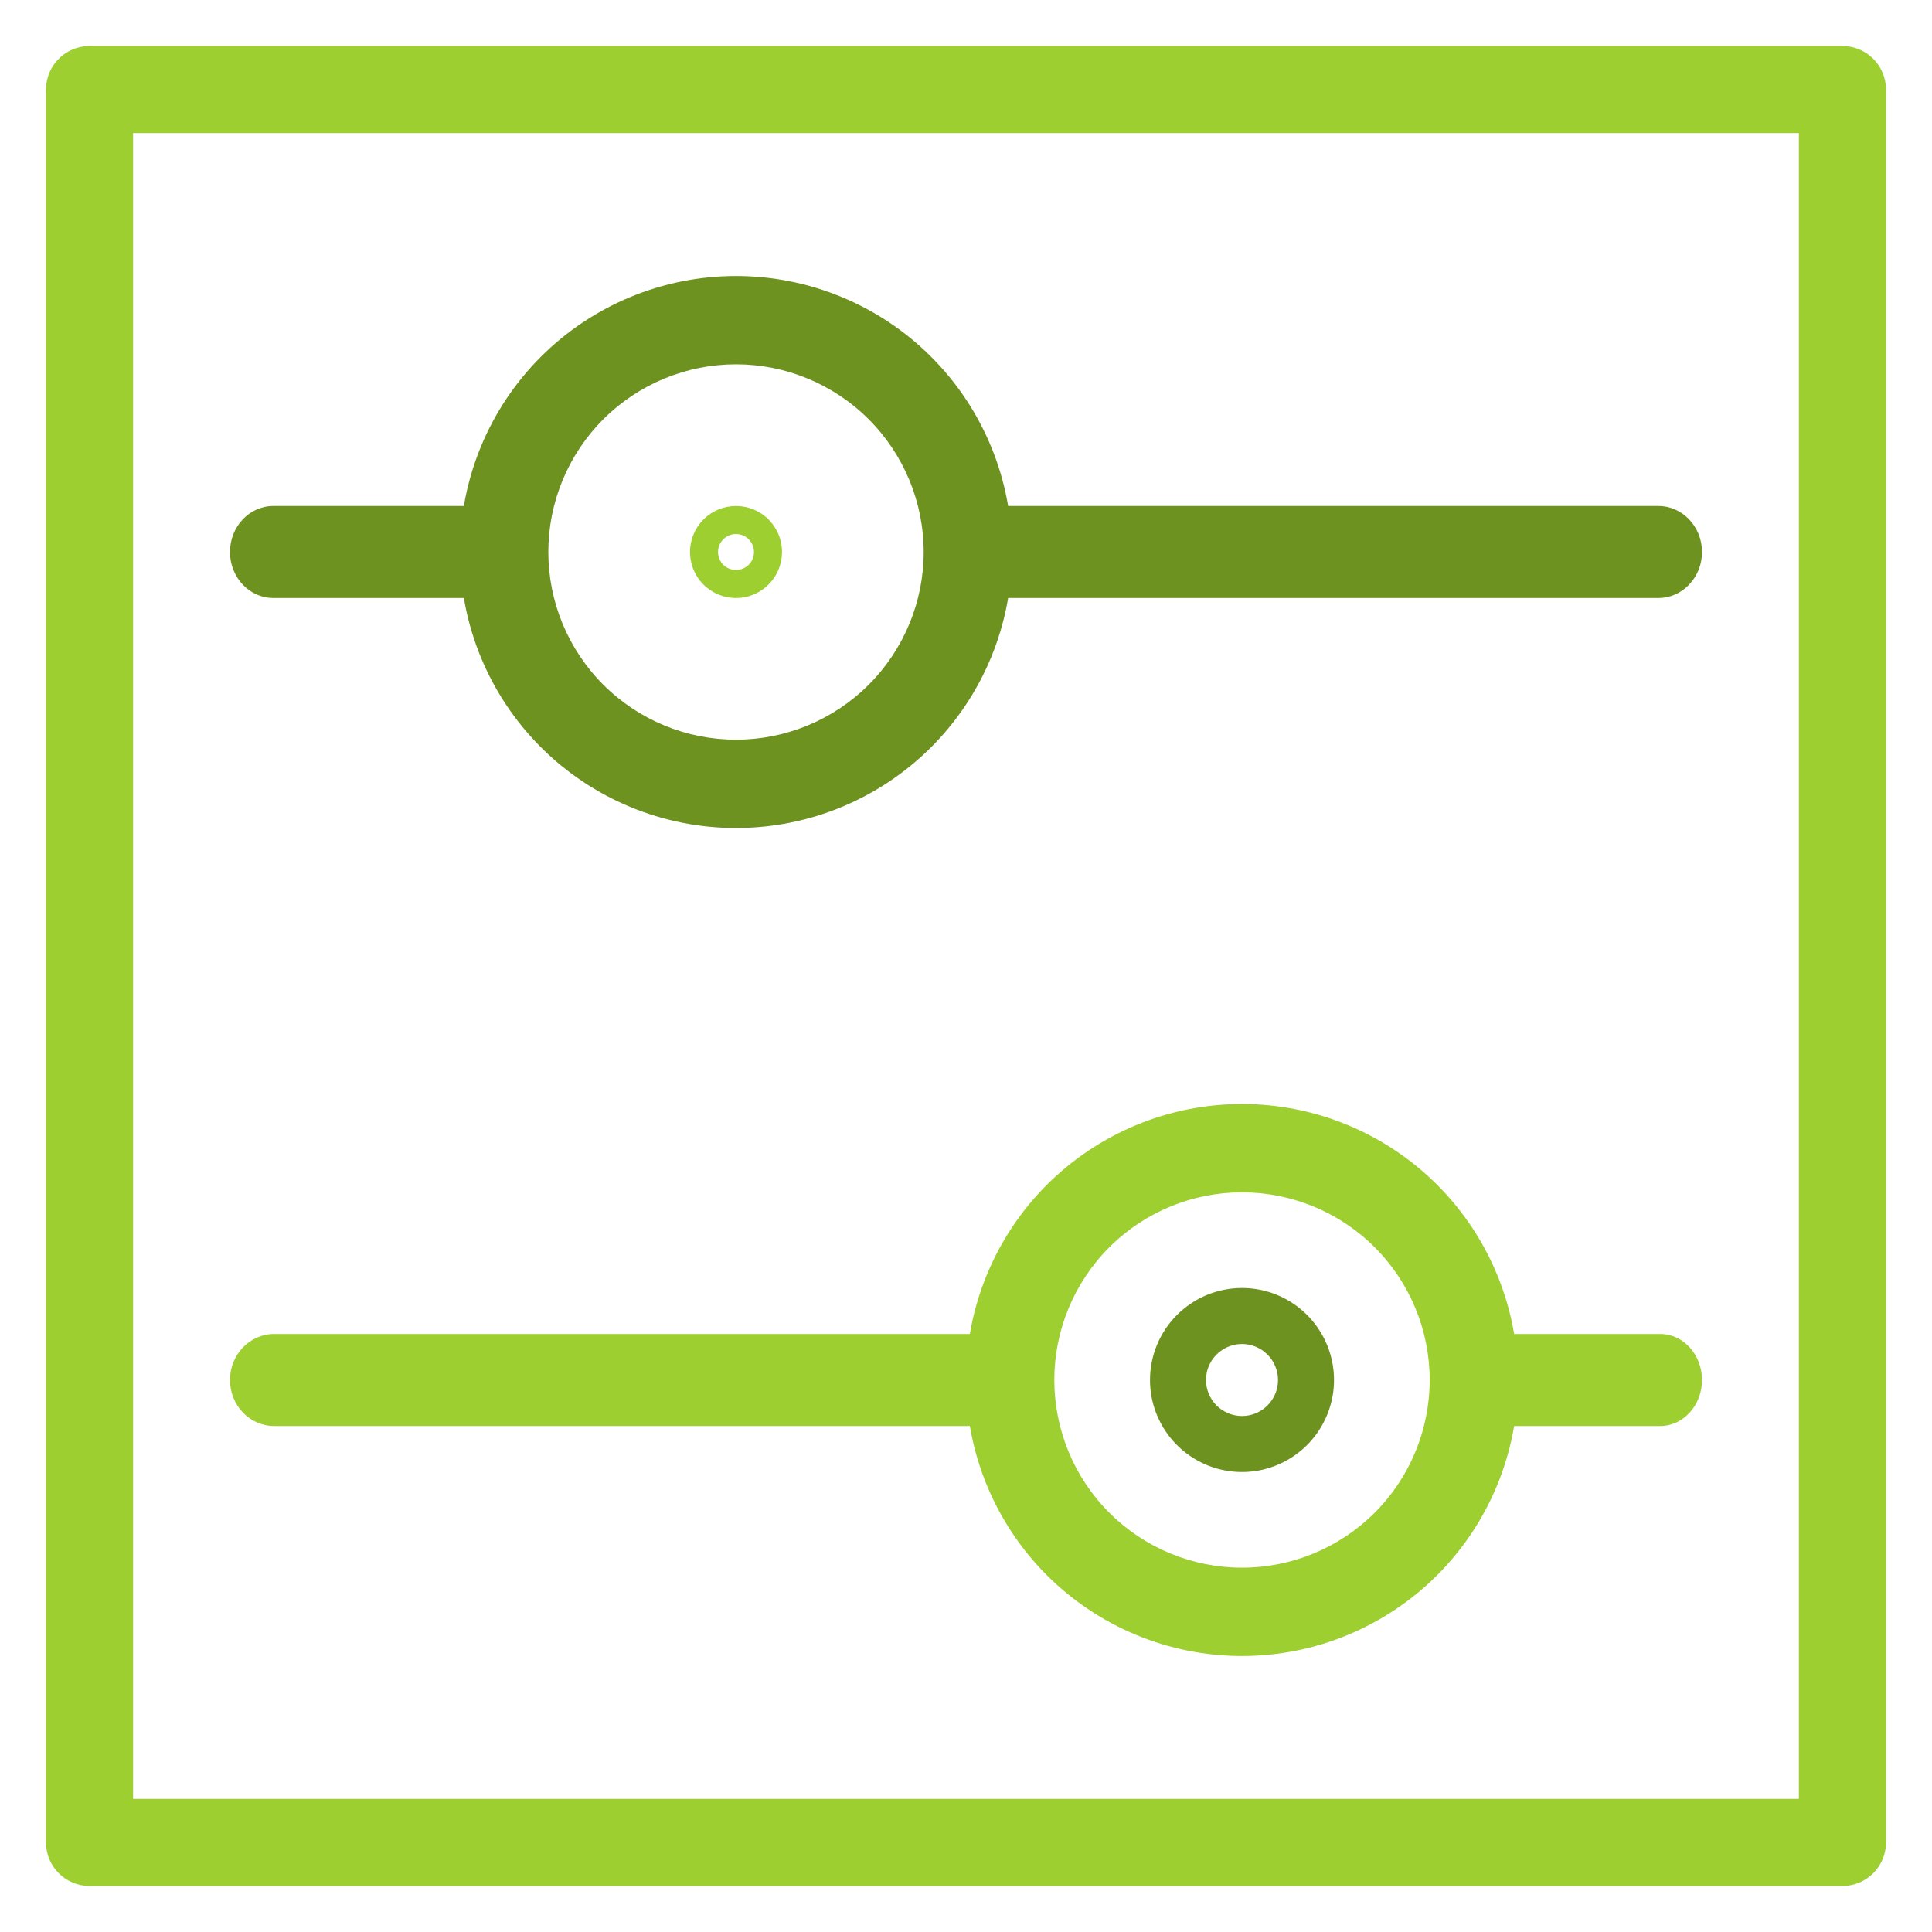 <svg width="42" height="42" viewBox="0 0 42 42" fill="none" xmlns="http://www.w3.org/2000/svg">
<path fill-rule="evenodd" clip-rule="evenodd" d="M1 1.947C1 1.424 1.424 1 1.947 1H40.053C40.576 1 41 1.424 41 1.947V40.053C41 40.576 40.576 41 40.053 41H1.947C1.424 41 1 40.576 1 40.053V1.947ZM2.893 2.893V39.106H39.106V2.893H2.893Z" fill="#9CCF2F"/>
<path fill-rule="evenodd" clip-rule="evenodd" d="M11.757 7.757C12.883 6.632 14.409 6 16 6C17.591 6 19.117 6.632 20.243 7.757C21.368 8.883 22 10.409 22 12C22 13.591 21.368 15.117 20.243 16.243C19.117 17.368 17.591 18 16 18C14.409 18 12.883 17.368 11.757 16.243C10.632 15.117 10 13.591 10 12C10 10.409 10.632 8.883 11.757 7.757ZM16 7.92C14.918 7.92 13.88 8.35 13.115 9.115C12.35 9.88 11.92 10.918 11.92 12C11.92 13.082 12.35 14.12 13.115 14.885C13.88 15.65 14.918 16.08 16 16.08C17.082 16.08 18.12 15.65 18.885 14.885C19.65 14.12 20.08 13.082 20.08 12C20.08 10.918 19.65 9.88 18.885 9.115C18.12 8.35 17.082 7.92 16 7.92Z" fill="#6D9220"/>
<path fill-rule="evenodd" clip-rule="evenodd" d="M22.757 25.757C23.883 24.632 25.409 24 27 24C28.591 24 30.117 24.632 31.243 25.757C32.368 26.883 33 28.409 33 30C33 31.591 32.368 33.117 31.243 34.243C30.117 35.368 28.591 36 27 36C25.409 36 23.883 35.368 22.757 34.243C21.632 33.117 21 31.591 21 30C21 28.409 21.632 26.883 22.757 25.757ZM27 25.92C25.918 25.92 24.88 26.35 24.115 27.115C23.35 27.88 22.92 28.918 22.92 30C22.92 31.082 23.35 32.12 24.115 32.885C24.88 33.65 25.918 34.08 27 34.08C28.082 34.08 29.12 33.65 29.885 32.885C30.65 32.12 31.08 31.082 31.08 30C31.08 28.918 30.65 27.88 29.885 27.115C29.12 26.35 28.082 25.92 27 25.92Z" fill="#9CCF2F"/>
<path fill-rule="evenodd" clip-rule="evenodd" d="M5 30C5 29.448 5.429 29 5.958 29H21.042C21.571 29 22 29.448 22 30C22 30.552 21.571 31 21.042 31H5.958C5.429 31 5 30.552 5 30Z" fill="#9CCF2F"/>
<path fill-rule="evenodd" clip-rule="evenodd" d="M32 30C32 29.448 32.407 29 32.909 29H36.091C36.593 29 37 29.448 37 30C37 30.552 36.593 31 36.091 31H32.909C32.407 31 32 30.552 32 30Z" fill="#9CCF2F"/>
<path fill-rule="evenodd" clip-rule="evenodd" d="M21 12C21 11.448 21.424 11 21.948 11H36.052C36.575 11 37 11.448 37 12C37 12.552 36.575 13 36.052 13H21.948C21.424 13 21 12.552 21 12Z" fill="#6D9220"/>
<path fill-rule="evenodd" clip-rule="evenodd" d="M5 12C5 11.448 5.421 11 5.941 11H10.059C10.579 11 11 11.448 11 12C11 12.552 10.579 13 10.059 13H5.941C5.421 13 5 12.552 5 12Z" fill="#6D9220"/>
<path fill-rule="evenodd" clip-rule="evenodd" d="M16.076 12.384C16.152 12.369 16.222 12.332 16.277 12.277C16.332 12.222 16.369 12.152 16.384 12.076C16.389 12.051 16.391 12.026 16.391 12C16.391 11.948 16.381 11.898 16.361 11.85C16.352 11.827 16.34 11.804 16.325 11.783C16.297 11.74 16.26 11.703 16.217 11.675C16.196 11.661 16.174 11.648 16.15 11.639C16.102 11.619 16.051 11.609 16 11.609C15.975 11.609 15.949 11.611 15.924 11.616C15.848 11.631 15.778 11.669 15.723 11.723C15.669 11.778 15.631 11.848 15.616 11.924C15.611 11.949 15.609 11.975 15.609 12C15.609 12.051 15.619 12.102 15.639 12.15C15.648 12.174 15.661 12.196 15.675 12.217C15.703 12.26 15.74 12.297 15.783 12.325C15.804 12.34 15.827 12.352 15.85 12.361C15.898 12.381 15.948 12.391 16 12.391C16.026 12.391 16.051 12.389 16.076 12.384ZM15.293 11.293C15.48 11.105 15.735 11 16 11C16.198 11 16.391 11.059 16.556 11.168C16.72 11.278 16.848 11.435 16.924 11.617C17 11.8 17.019 12.001 16.981 12.195C16.942 12.389 16.847 12.567 16.707 12.707C16.567 12.847 16.389 12.942 16.195 12.981C16.001 13.019 15.8 13 15.617 12.924C15.435 12.848 15.278 12.72 15.168 12.556C15.059 12.391 15 12.198 15 12C15 11.735 15.105 11.48 15.293 11.293Z" fill="#9CCF2F"/>
<path fill-rule="evenodd" clip-rule="evenodd" d="M27.153 30.768C27.303 30.738 27.443 30.664 27.553 30.553C27.664 30.443 27.738 30.303 27.768 30.153C27.777 30.103 27.783 30.052 27.783 30C27.783 29.897 27.762 29.795 27.723 29.701C27.703 29.653 27.679 29.608 27.651 29.565C27.593 29.479 27.52 29.406 27.435 29.349C27.392 29.321 27.347 29.297 27.299 29.277C27.204 29.237 27.102 29.217 27 29.217C26.949 29.217 26.898 29.222 26.847 29.232C26.695 29.263 26.556 29.337 26.447 29.447C26.337 29.556 26.263 29.695 26.232 29.847C26.222 29.898 26.217 29.949 26.217 30C26.217 30.102 26.237 30.204 26.277 30.299C26.297 30.347 26.321 30.392 26.349 30.435C26.406 30.52 26.479 30.593 26.565 30.651C26.608 30.679 26.653 30.703 26.701 30.723C26.795 30.762 26.897 30.783 27 30.783C27.052 30.783 27.103 30.777 27.153 30.768ZM25.586 28.586C25.961 28.211 26.47 28 27 28C27.396 28 27.782 28.117 28.111 28.337C28.44 28.557 28.696 28.869 28.848 29.235C28.999 29.6 29.039 30.002 28.962 30.39C28.884 30.778 28.694 31.134 28.414 31.414C28.134 31.694 27.778 31.884 27.39 31.962C27.002 32.039 26.6 31.999 26.235 31.848C25.869 31.696 25.557 31.44 25.337 31.111C25.117 30.782 25 30.396 25 30C25 29.47 25.211 28.961 25.586 28.586Z" fill="#6D9220"/>
</svg>
